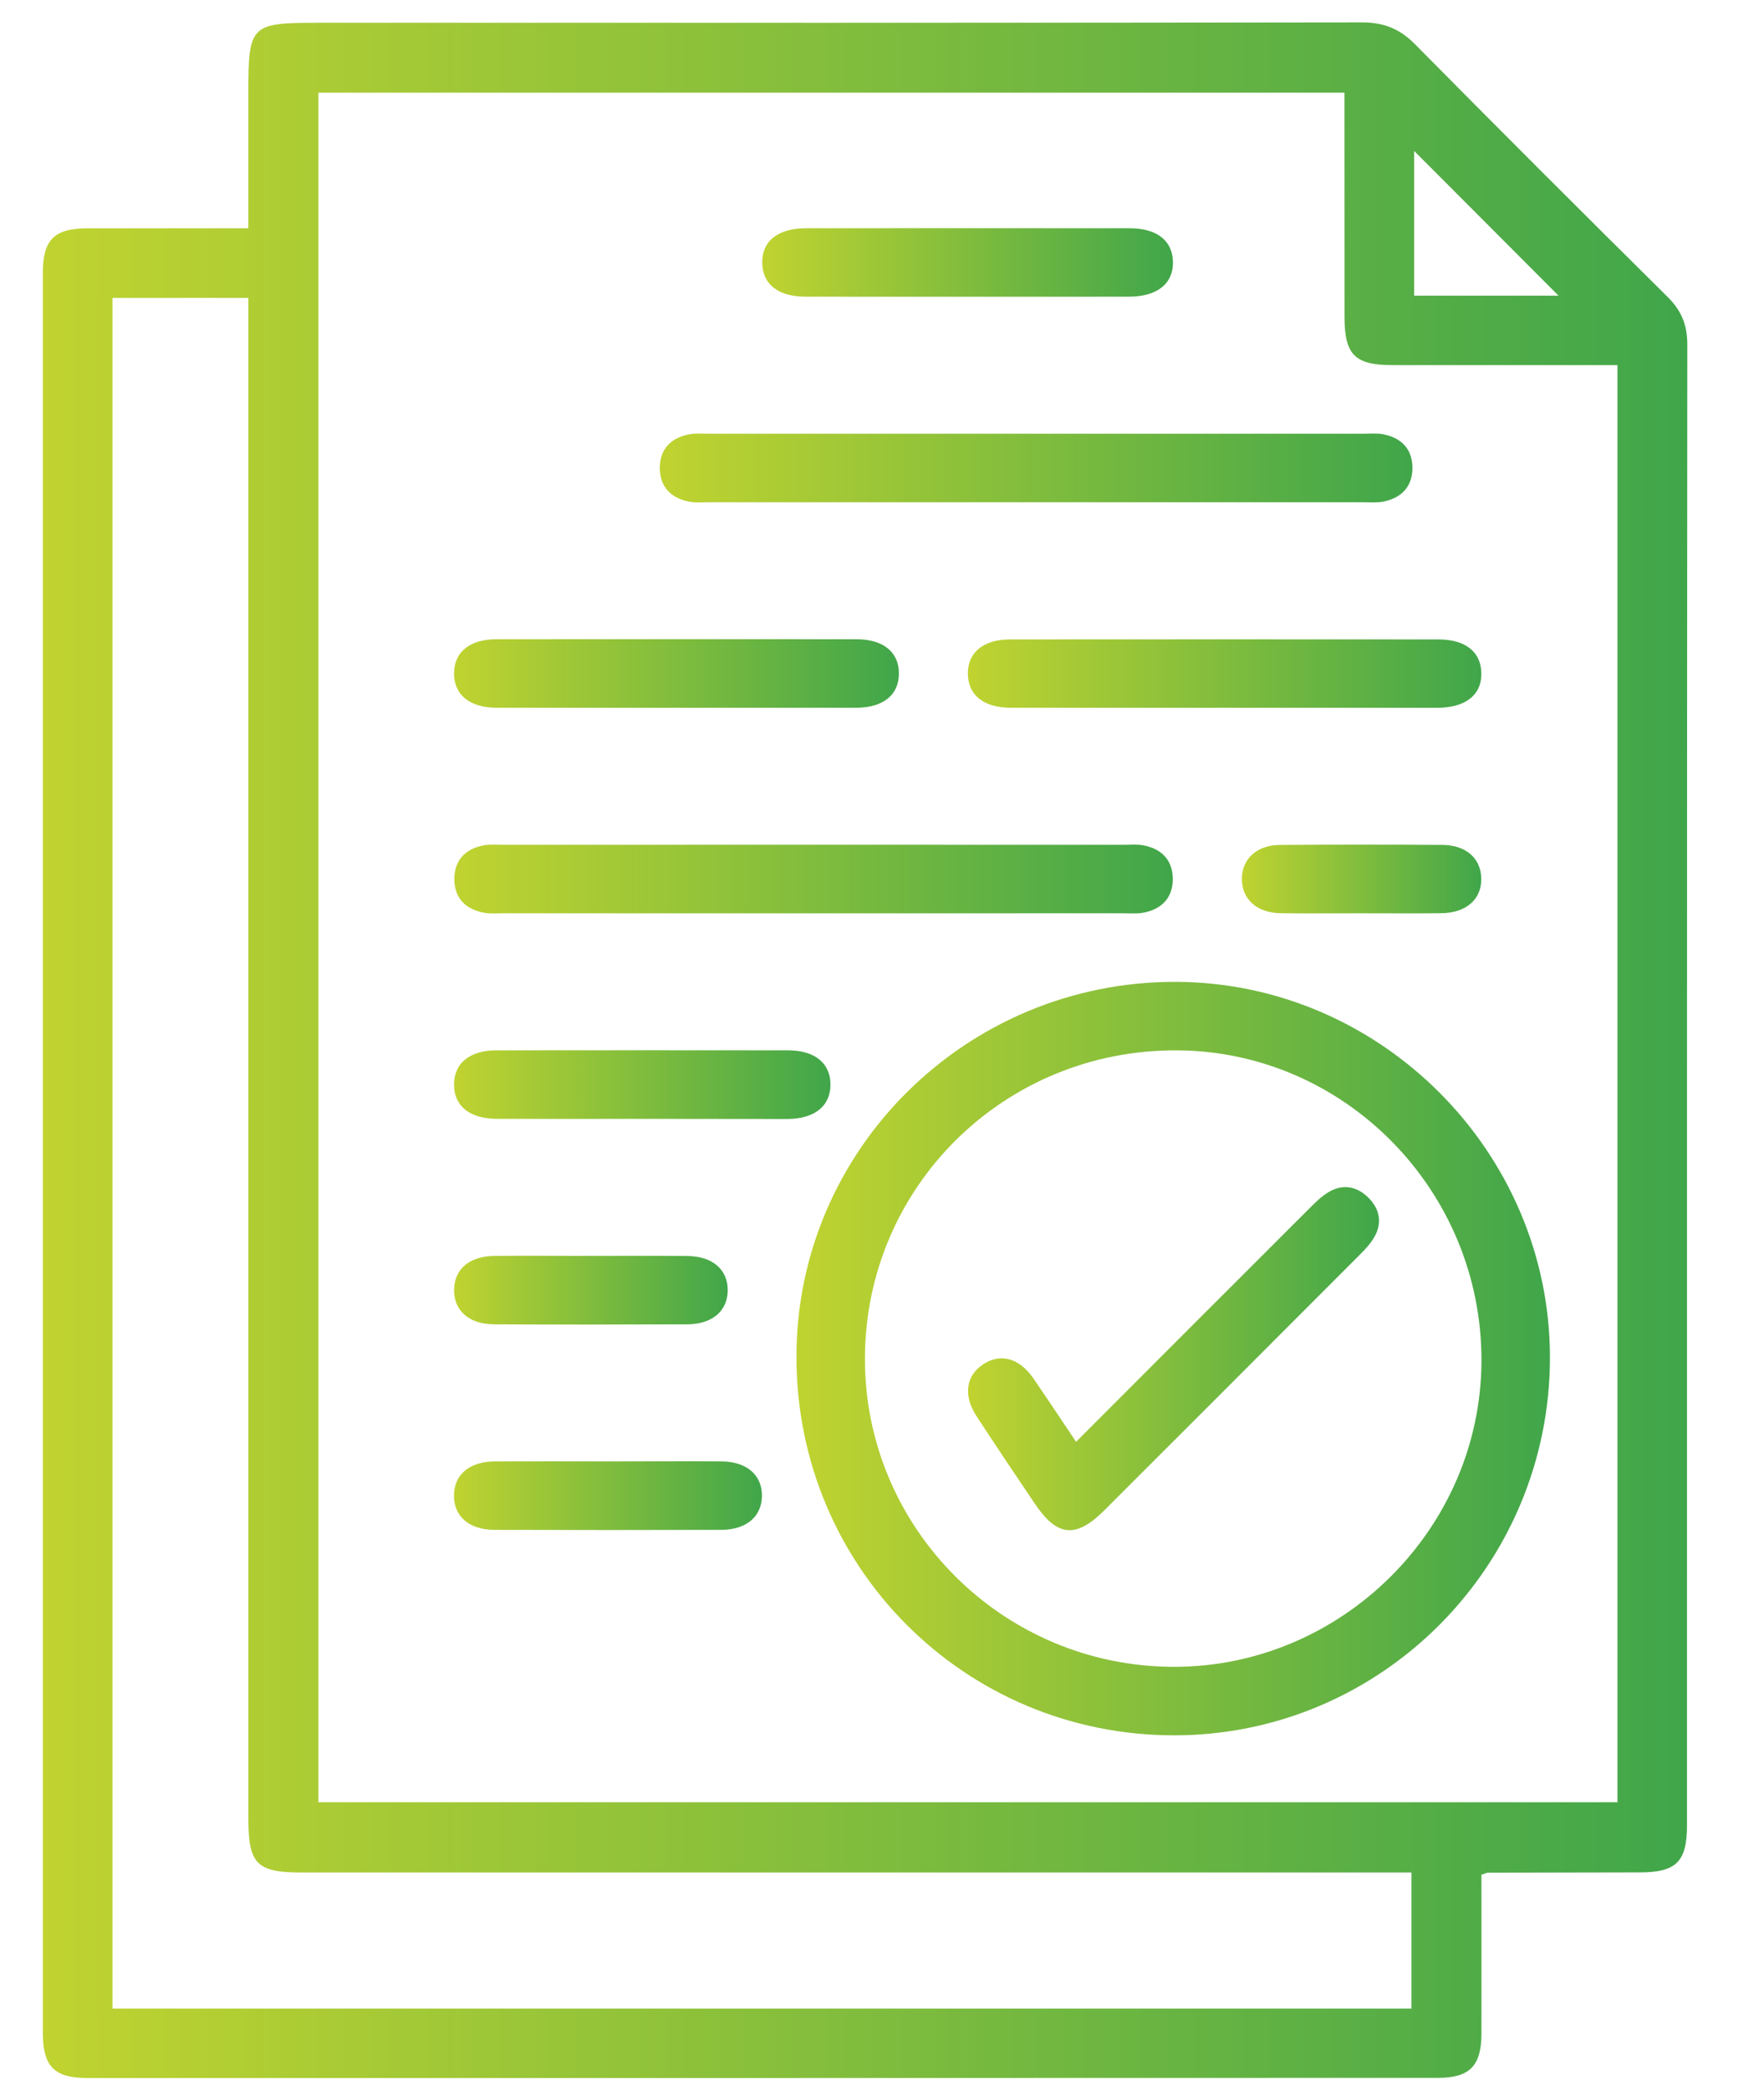 <?xml version="1.0" encoding="utf-8"?>
<!-- Generator: Adobe Illustrator 16.0.0, SVG Export Plug-In . SVG Version: 6.00 Build 0)  -->
<!DOCTYPE svg PUBLIC "-//W3C//DTD SVG 1.1//EN" "http://www.w3.org/Graphics/SVG/1.1/DTD/svg11.dtd">
<svg version="1.1" id="Icon_Graphics" xmlns="http://www.w3.org/2000/svg" xmlns:xlink="http://www.w3.org/1999/xlink" x="0px"
	 y="0px" width="46px" height="54.5px" viewBox="0 0 46 54.5" enable-background="new 0 0 46 54.5" xml:space="preserve">
<g>
	
		<linearGradient id="SVGID_1_" gradientUnits="userSpaceOnUse" x1="296.616" y1="904.386" x2="339.5" y2="904.386" gradientTransform="matrix(1 0 0 1 -295.5 -877)">
		<stop  offset="0" style="stop-color:#C0D330"/>
		<stop  offset="1" style="stop-color:#40A64A"/>
	</linearGradient>
	<path fill="url(#SVGID_1_)" d="M38.632,48.887c0,1.396,0.003,2.771,0,4.144c-0.002,0.84-0.306,1.153-1.134,1.153
		c-11.74,0.004-23.48,0.004-35.22,0.004c-0.866,0-1.161-0.302-1.161-1.184c0-15.293-0.001-30.587,0-45.88
		c0-0.877,0.295-1.169,1.171-1.17c1.373-0.002,2.746-0.001,4.188-0.001c0-1.205,0-2.369,0-3.535c0-1.765,0.057-1.824,1.803-1.824
		c9.079,0,18.159,0.004,27.237-0.01c0.567-0.001,0.983,0.165,1.381,0.567c2.185,2.211,4.383,4.406,6.59,6.592
		C43.842,8.095,44,8.469,44,8.974c-0.01,12.875-0.008,25.749-0.008,38.622c0,0.95-0.28,1.229-1.225,1.23
		c-1.322,0.003-2.643,0.005-3.967,0.008C38.77,48.834,38.734,48.855,38.632,48.887z M35.059,2.416c-8.966,0-17.865,0-26.756,0
		c0,14.891,0,29.743,0,44.581c11.321,0,22.604,0,33.876,0c0-12.504,0-24.962,0-37.476c-0.209,0-0.391,0-0.571,0
		c-1.768,0-3.535,0.001-5.302,0c-0.979-0.001-1.245-0.271-1.245-1.266C35.059,6.325,35.059,4.393,35.059,2.416z M36.806,52.377
		c0-1.204,0-2.363,0-3.548c-0.264,0-0.483,0-0.704,0c-9.416,0-18.828,0-28.242,0c-1.167,0-1.383-0.222-1.383-1.408
		c0-12.985,0-25.972,0-38.958c0-0.233,0-0.465,0-0.695c-1.228,0-2.375,0-3.543,0c0,14.88,0,29.732,0,44.61
		C14.23,52.377,25.499,52.377,36.806,52.377z M40.643,7.711c-1.242-1.244-2.537-2.543-3.766-3.775c0,1.164,0,2.458,0,3.775
		C38.195,7.711,39.488,7.711,40.643,7.711z"/>
	
		<linearGradient id="SVGID_2_" gradientUnits="userSpaceOnUse" x1="316.269" y1="912.428" x2="335.918" y2="912.428" gradientTransform="matrix(1 0 0 1 -295.5 -877)">
		<stop  offset="0" style="stop-color:#C0D330"/>
		<stop  offset="1" style="stop-color:#40A64A"/>
	</linearGradient>
	<path fill="url(#SVGID_2_)" d="M30.619,45.252c-5.465,0-9.85-4.393-9.85-9.867c-0.002-5.398,4.432-9.789,9.879-9.781
		c5.348,0.007,9.765,4.43,9.77,9.785C40.423,40.827,36.027,45.252,30.619,45.252z M22.555,35.414
		c-0.014,4.436,3.6,8.046,8.053,8.052c4.379,0.005,8.008-3.6,8.024-7.971c0.017-4.438-3.554-8.085-7.942-8.105
		C26.195,27.366,22.568,30.941,22.555,35.414z"/>
	
		<linearGradient id="SVGID_3_" gradientUnits="userSpaceOnUse" x1="312.706" y1="889.204" x2="332.332" y2="889.204" gradientTransform="matrix(1 0 0 1 -295.5 -877)">
		<stop  offset="0" style="stop-color:#C0D330"/>
		<stop  offset="1" style="stop-color:#40A64A"/>
	</linearGradient>
	<path fill="url(#SVGID_3_)" d="M26.963,13.097c-2.829,0-5.656,0-8.484,0c-0.168,0-0.34,0.017-0.502-0.014
		c-0.479-0.091-0.771-0.386-0.771-0.881c0-0.493,0.291-0.788,0.771-0.877c0.162-0.03,0.334-0.015,0.502-0.015
		c5.693-0.001,11.389-0.001,17.082,0c0.168,0,0.338-0.017,0.5,0.013c0.481,0.089,0.771,0.387,0.771,0.879
		c0,0.494-0.293,0.789-0.771,0.881c-0.162,0.03-0.332,0.014-0.5,0.014C32.695,13.097,29.829,13.097,26.963,13.097z"/>
	
		<linearGradient id="SVGID_4_" gradientUnits="userSpaceOnUse" x1="307.348" y1="899.923" x2="326.083" y2="899.923" gradientTransform="matrix(1 0 0 1 -295.5 -877)">
		<stop  offset="0" style="stop-color:#C0D330"/>
		<stop  offset="1" style="stop-color:#40A64A"/>
	</linearGradient>
	<path fill="url(#SVGID_4_)" d="M21.215,23.817c-2.699,0-5.396,0-8.095-0.001c-0.166,0-0.339,0.017-0.501-0.015
		c-0.479-0.089-0.771-0.384-0.771-0.877c0-0.496,0.29-0.791,0.77-0.881c0.163-0.029,0.334-0.013,0.502-0.013
		c5.396-0.002,10.792-0.002,16.188,0c0.169,0,0.339-0.017,0.501,0.013c0.482,0.088,0.771,0.385,0.774,0.878
		c0,0.495-0.292,0.79-0.771,0.88c-0.162,0.03-0.334,0.015-0.502,0.015C26.609,23.817,23.913,23.817,21.215,23.817z"/>
	
		<linearGradient id="SVGID_5_" gradientUnits="userSpaceOnUse" x1="320.738" y1="894.564" x2="334.128" y2="894.564" gradientTransform="matrix(1 0 0 1 -295.5 -877)">
		<stop  offset="0" style="stop-color:#C0D330"/>
		<stop  offset="1" style="stop-color:#40A64A"/>
	</linearGradient>
	<path fill="url(#SVGID_5_)" d="M31.889,18.457c-1.842,0-3.683,0.003-5.527-0.001c-0.707,0-1.114-0.325-1.123-0.88
		c-0.008-0.559,0.402-0.902,1.102-0.902c3.721-0.003,7.441-0.003,11.164,0c0.711,0,1.115,0.325,1.124,0.88
		c0.01,0.57-0.411,0.902-1.157,0.904C35.609,18.459,33.749,18.457,31.889,18.457z"/>
	
		<linearGradient id="SVGID_6_" gradientUnits="userSpaceOnUse" x1="307.34" y1="894.562" x2="318.941" y2="894.562" gradientTransform="matrix(1 0 0 1 -295.5 -877)">
		<stop  offset="0" style="stop-color:#C0D330"/>
		<stop  offset="1" style="stop-color:#40A64A"/>
	</linearGradient>
	<path fill="url(#SVGID_6_)" d="M17.586,18.457c-1.544,0-3.089,0.003-4.633-0.001c-0.704-0.001-1.112-0.335-1.113-0.892
		c0-0.559,0.406-0.895,1.112-0.895c3.126-0.002,6.25-0.002,9.377,0c0.704,0,1.112,0.334,1.112,0.893
		c0,0.558-0.408,0.892-1.111,0.894C20.749,18.459,19.166,18.457,17.586,18.457z"/>
	
		<linearGradient id="SVGID_7_" gradientUnits="userSpaceOnUse" x1="315.378" y1="883.845" x2="326.088" y2="883.845" gradientTransform="matrix(1 0 0 1 -295.5 -877)">
		<stop  offset="0" style="stop-color:#C0D330"/>
		<stop  offset="1" style="stop-color:#40A64A"/>
	</linearGradient>
	<path fill="url(#SVGID_7_)" d="M25.197,7.738c-1.396,0-2.793,0.001-4.188-0.001c-0.712-0.001-1.119-0.319-1.132-0.873
		c-0.015-0.574,0.405-0.912,1.147-0.912c2.811-0.002,5.619-0.002,8.429,0c0.714,0,1.12,0.318,1.134,0.872
		c0.014,0.571-0.41,0.912-1.148,0.913C28.025,7.739,26.611,7.738,25.197,7.738z"/>
	
		<linearGradient id="SVGID_8_" gradientUnits="userSpaceOnUse" x1="307.34" y1="905.283" x2="317.156" y2="905.283" gradientTransform="matrix(1 0 0 1 -295.5 -877)">
		<stop  offset="0" style="stop-color:#C0D330"/>
		<stop  offset="1" style="stop-color:#40A64A"/>
	</linearGradient>
	<path fill="url(#SVGID_8_)" d="M16.747,29.176c-1.265,0-2.53,0.004-3.797,0c-0.704-0.004-1.112-0.338-1.11-0.893
		c0.001-0.561,0.408-0.894,1.113-0.894c2.53-0.003,5.061-0.003,7.592,0c0.704,0,1.111,0.335,1.111,0.895
		c0,0.556-0.41,0.889-1.112,0.896C19.277,29.18,18.011,29.176,16.747,29.176z"/>
	
		<linearGradient id="SVGID_9_" gradientUnits="userSpaceOnUse" x1="307.339" y1="916.002" x2="315.369" y2="916.002" gradientTransform="matrix(1 0 0 1 -295.5 -877)">
		<stop  offset="0" style="stop-color:#C0D330"/>
		<stop  offset="1" style="stop-color:#40A64A"/>
	</linearGradient>
	<path fill="url(#SVGID_9_)" d="M15.859,38.109c0.986,0,1.974-0.008,2.959,0c0.652,0.006,1.055,0.354,1.051,0.896
		c-0.004,0.541-0.404,0.887-1.062,0.889c-1.973,0.006-3.944,0.006-5.918,0c-0.656-0.002-1.055-0.354-1.051-0.896
		c0.004-0.544,0.399-0.883,1.062-0.889C13.886,38.105,14.874,38.107,15.859,38.109z"/>
	
		<linearGradient id="SVGID_10_" gradientUnits="userSpaceOnUse" x1="307.341" y1="910.643" x2="314.477" y2="910.643" gradientTransform="matrix(1 0 0 1 -295.5 -877)">
		<stop  offset="0" style="stop-color:#C0D330"/>
		<stop  offset="1" style="stop-color:#40A64A"/>
	</linearGradient>
	<path fill="url(#SVGID_10_)" d="M15.414,32.75c0.838,0,1.674-0.006,2.512,0.003c0.653,0.005,1.055,0.354,1.051,0.896
		c-0.004,0.539-0.406,0.884-1.063,0.886c-1.674,0.006-3.35,0.008-5.024,0c-0.654-0.002-1.053-0.353-1.049-0.896
		c0.004-0.546,0.4-0.884,1.063-0.889C13.74,32.744,14.576,32.75,15.414,32.75z"/>
	
		<linearGradient id="SVGID_11_" gradientUnits="userSpaceOnUse" x1="327.885" y1="899.923" x2="334.127" y2="899.923" gradientTransform="matrix(1 0 0 1 -295.5 -877)">
		<stop  offset="0" style="stop-color:#C0D330"/>
		<stop  offset="1" style="stop-color:#40A64A"/>
	</linearGradient>
	<path fill="url(#SVGID_11_)" d="M35.464,23.816c-0.688,0-1.378,0.008-2.065-0.002c-0.617-0.009-1.006-0.354-1.014-0.879
		c-0.009-0.526,0.38-0.897,0.987-0.901c1.413-0.011,2.827-0.01,4.243-0.001c0.617,0.004,1.004,0.352,1.012,0.878
		c0.01,0.542-0.395,0.896-1.043,0.903C36.878,23.822,36.17,23.816,35.464,23.816z"/>
	
		<linearGradient id="SVGID_12_" gradientUnits="userSpaceOnUse" x1="320.742" y1="912.43" x2="331.461" y2="912.43" gradientTransform="matrix(1 0 0 1 -295.5 -877)">
		<stop  offset="0" style="stop-color:#C0D330"/>
		<stop  offset="1" style="stop-color:#40A64A"/>
	</linearGradient>
	<path fill="url(#SVGID_12_)" d="M28.061,37.598c2.07-2.074,4.08-4.086,6.09-6.093c0.156-0.157,0.318-0.317,0.508-0.427
		c0.367-0.213,0.729-0.137,1.021,0.15c0.292,0.289,0.373,0.646,0.165,1.019c-0.098,0.173-0.239,0.328-0.383,0.47
		c-2.22,2.225-4.438,4.443-6.659,6.663c-0.748,0.747-1.238,0.699-1.826-0.181c-0.508-0.754-1.017-1.51-1.513-2.271
		c-0.356-0.548-0.274-1.068,0.19-1.361c0.445-0.283,0.924-0.15,1.285,0.365C27.308,36.468,27.663,37.008,28.061,37.598z"/>
</g>
</svg>

